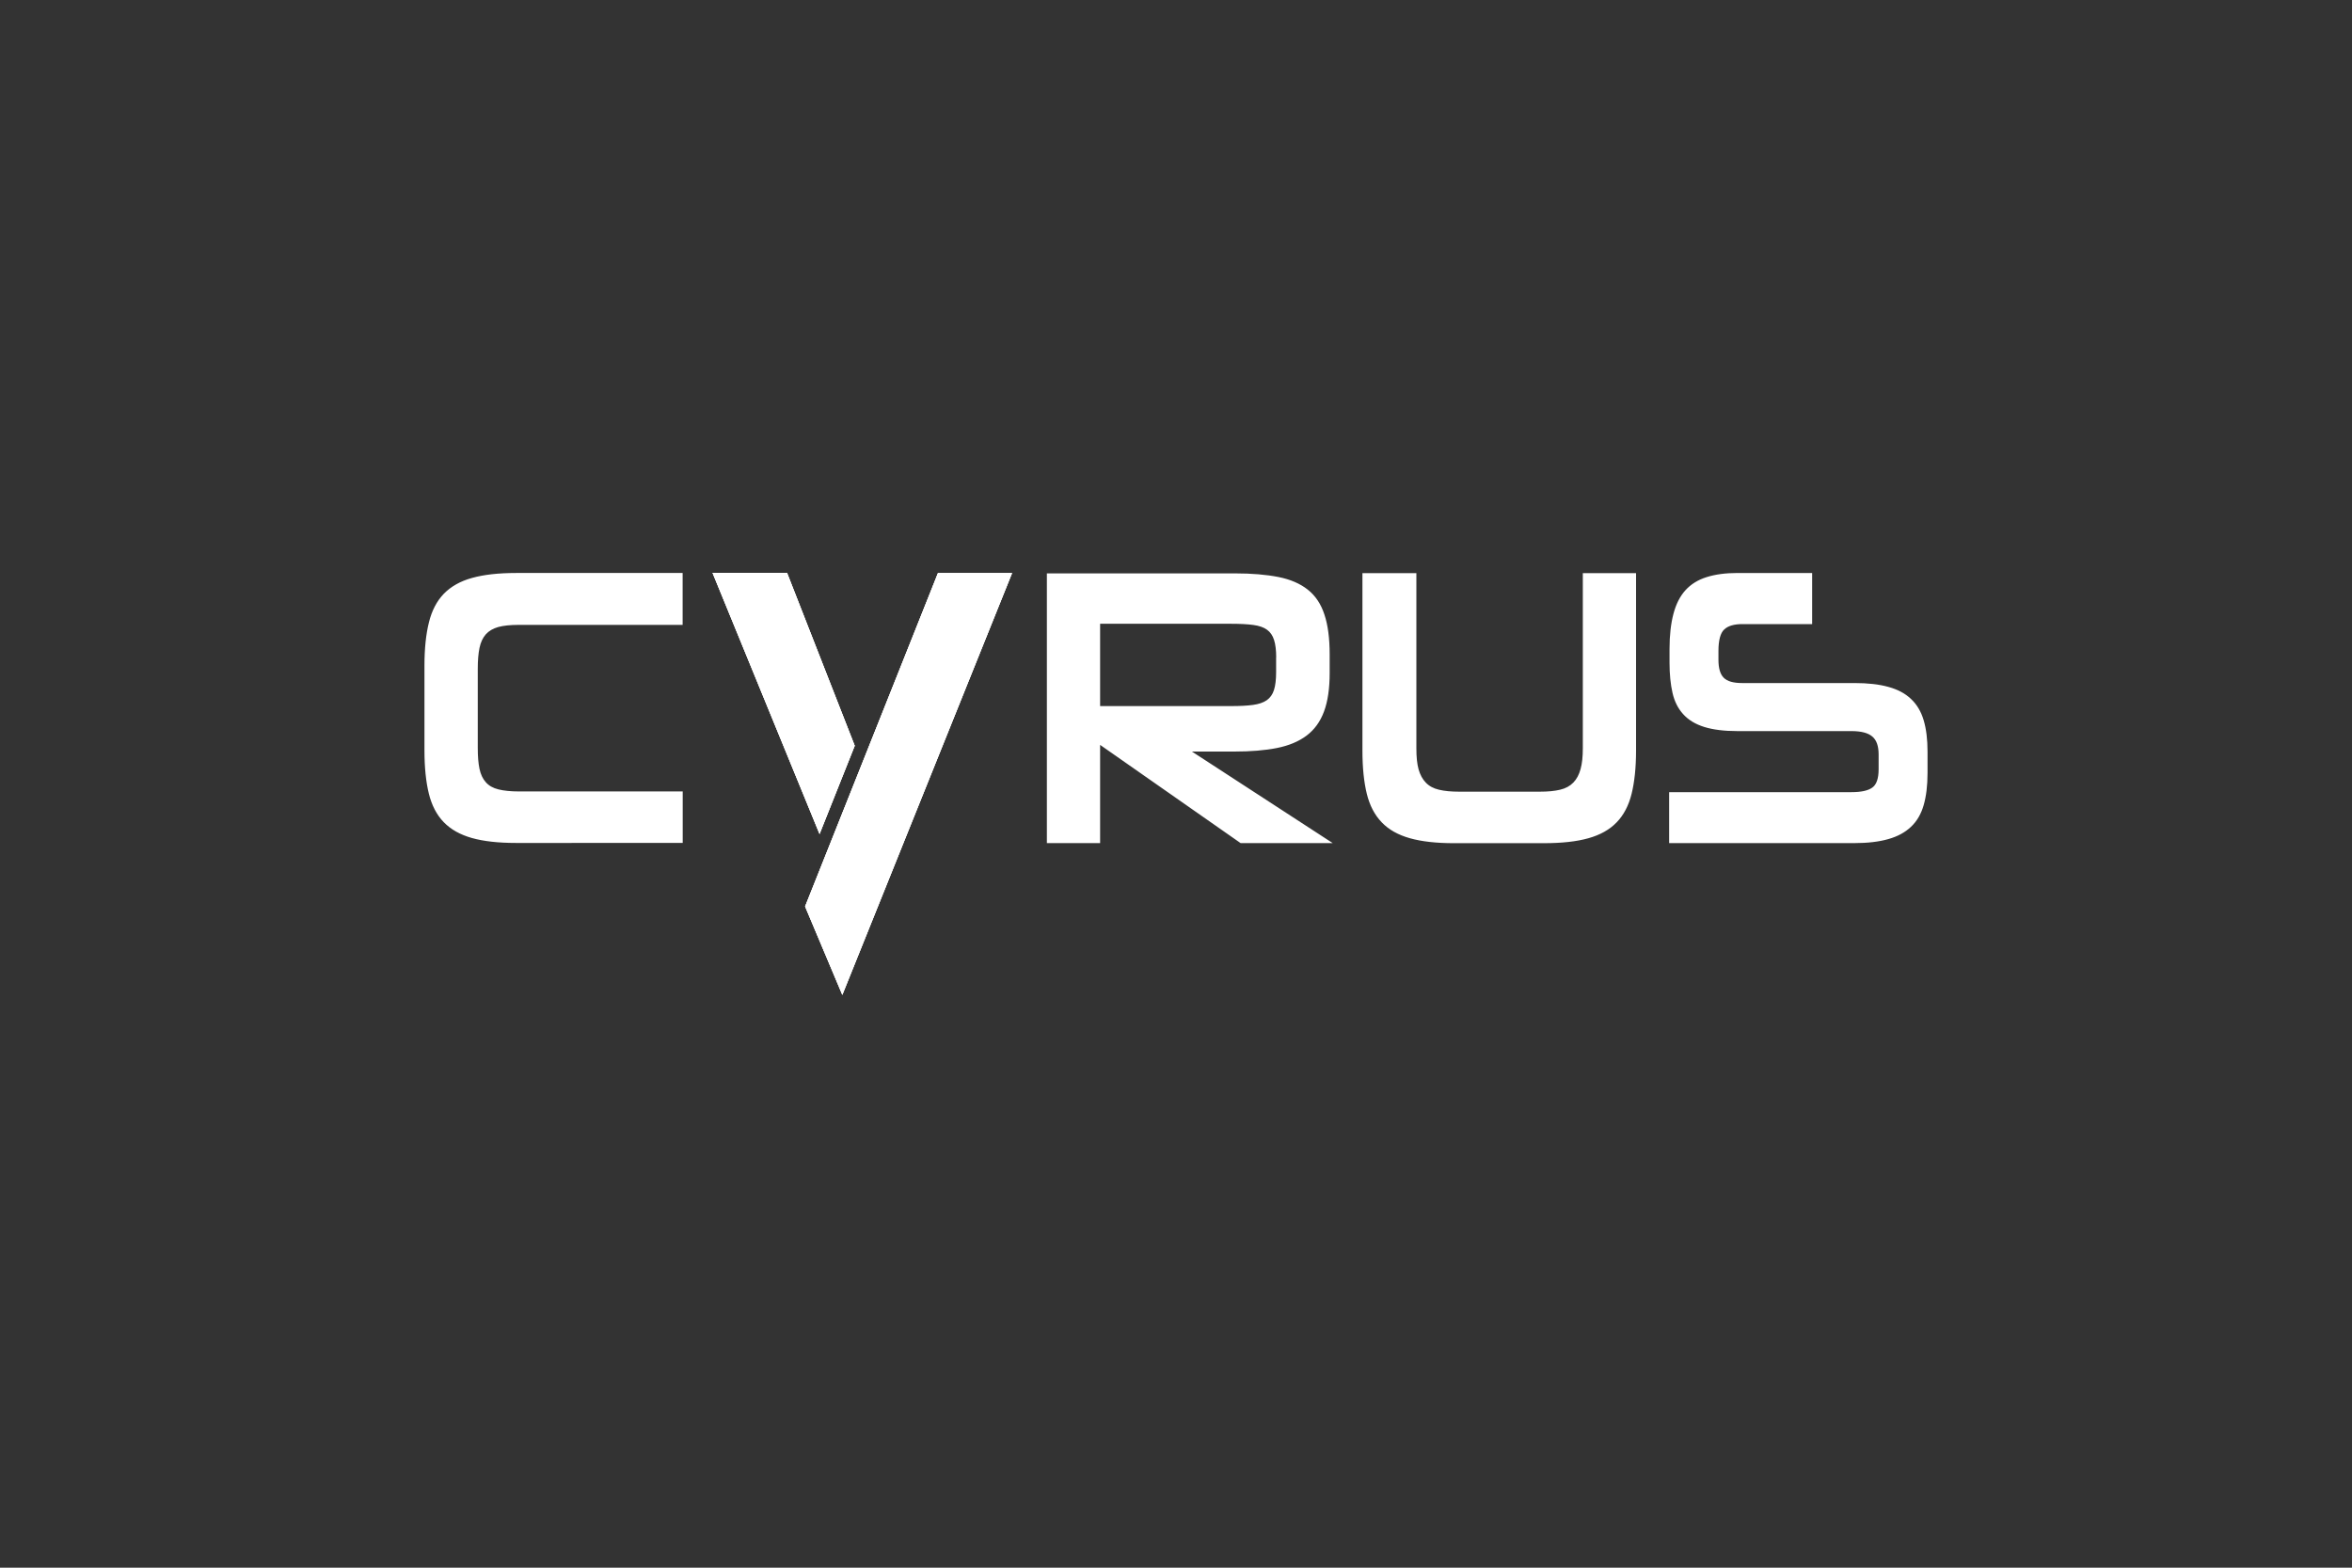 <svg id="a" data-name="Ebene 1" xmlns="http://www.w3.org/2000/svg" viewBox="0 0 300 200"><rect x="0" y="0" width="300" height="200" fill="#333333" stroke="none"/><defs><style>.b{fill:#fff;stroke-width:0}</style></defs><path class="b" d="M102.69 115.64l4.75 11.28 21.65-53.81h-9.45l-16.95 42.54z"/><path class="b" d="M102.69 115.64l4.75 11.28 21.65-53.81h-9.45l-16.95 42.54z"/><path class="b" d="M102.69 115.64l4.75 11.28 21.65-53.81h-9.45l-16.95 42.54zM104.53 106.41l4.49-11.27-8.63-22.05h-9.5l13.65 33.32z"/><path class="b" d="M104.53 106.41l4.49-11.27-8.63-22.05h-9.5l13.65 33.32z"/><path class="b" d="M104.53 106.41l4.49-11.27-8.63-22.05h-9.5l13.65 33.32zM65.81 107.54c-2.25 0-4.12-.21-5.62-.63-1.49-.42-2.69-1.09-3.59-2.02-.9-.93-1.53-2.14-1.9-3.64-.37-1.5-.56-3.34-.56-5.53V84.91c0-2.15.19-3.99.57-5.51.37-1.51 1.01-2.73 1.91-3.66.9-.92 2.1-1.6 3.59-2.01 1.5-.42 3.37-.63 5.62-.63h21.24v6.62H66.14c-1.05 0-1.91.09-2.58.27-.67.19-1.2.5-1.59.93-.39.44-.66 1.02-.81 1.74-.15.73-.22 1.61-.22 2.65v10.1c0 1.08.07 1.97.22 2.68.15.71.42 1.28.81 1.71.39.44.92.74 1.61.91.69.17 1.56.26 2.61.26h20.89v6.57H65.83zM158.24 107.56l-17.92-12.53v12.53h-6.79V73.15h23.99c2.16 0 4 .16 5.53.46 1.52.3 2.78.84 3.75 1.61.98.77 1.69 1.83 2.13 3.18.45 1.34.67 3.04.67 5.09v2.37c0 1.98-.24 3.62-.72 4.91-.48 1.3-1.22 2.32-2.23 3.08-1 .75-2.27 1.28-3.79 1.58-1.52.3-3.34.45-5.44.45h-5.39l17.96 11.68h-11.77zm4.54-23.69c0-.91-.09-1.65-.27-2.22-.18-.57-.48-1.01-.9-1.31-.42-.31-1.01-.51-1.75-.61-.75-.1-1.68-.15-2.79-.15h-16.75v10.5h16.75c1.11 0 2.03-.05 2.76-.15.73-.1 1.32-.3 1.75-.6.43-.3.74-.74.92-1.31.18-.57.27-1.33.27-2.27v-1.88zM185.45 107.57c-2.25 0-4.11-.21-5.61-.63-1.5-.42-2.7-1.09-3.59-2.02-.9-.93-1.54-2.14-1.91-3.64-.37-1.5-.56-3.34-.56-5.53V73.12h6.88V95.5c0 1.08.09 1.96.28 2.65.2.69.5 1.26.92 1.69.42.44.98.75 1.68.91.7.17 1.57.25 2.58.25h10.29c1.01 0 1.88-.08 2.58-.25.7-.16 1.26-.47 1.69-.91.42-.43.73-1.01.92-1.71.2-.71.29-1.6.29-2.68V73.12h6.79v22.63c0 2.19-.2 4.04-.57 5.53-.37 1.5-1.01 2.71-1.91 3.64-.9.93-2.1 1.6-3.6 2.02-1.49.42-3.38.63-5.66.63h-11.5zM212.9 107.58v-6.52h23.26c1.22 0 2.11-.19 2.65-.58.54-.38.81-1.17.81-2.35v-1.87c0-1.08-.26-1.84-.81-2.3-.54-.46-1.4-.68-2.6-.69h-14.6c-1.7 0-3.12-.18-4.24-.53-1.12-.35-2.01-.89-2.67-1.62-.66-.72-1.12-1.63-1.37-2.73-.25-1.09-.38-2.38-.38-3.87v-1.71c0-1.75.17-3.25.5-4.5.33-1.25.84-2.25 1.53-3.01.69-.76 1.58-1.32 2.69-1.67 1.1-.35 2.42-.53 3.95-.53h9.52v6.52h-8.9c-1.04 0-1.82.22-2.31.68-.49.45-.74 1.38-.74 2.75v1.11c0 1.08.22 1.85.67 2.3.45.46 1.23.68 2.34.68h14.33c1.71 0 3.15.16 4.33.49 1.18.32 2.15.83 2.89 1.54.75.7 1.29 1.61 1.62 2.73.33 1.11.49 2.44.49 3.99v2.73c0 1.62-.17 2.99-.5 4.12-.33 1.13-.87 2.05-1.62 2.75-.75.71-1.71 1.23-2.89 1.56-1.19.34-2.63.51-4.33.51H212.9z"/></svg>